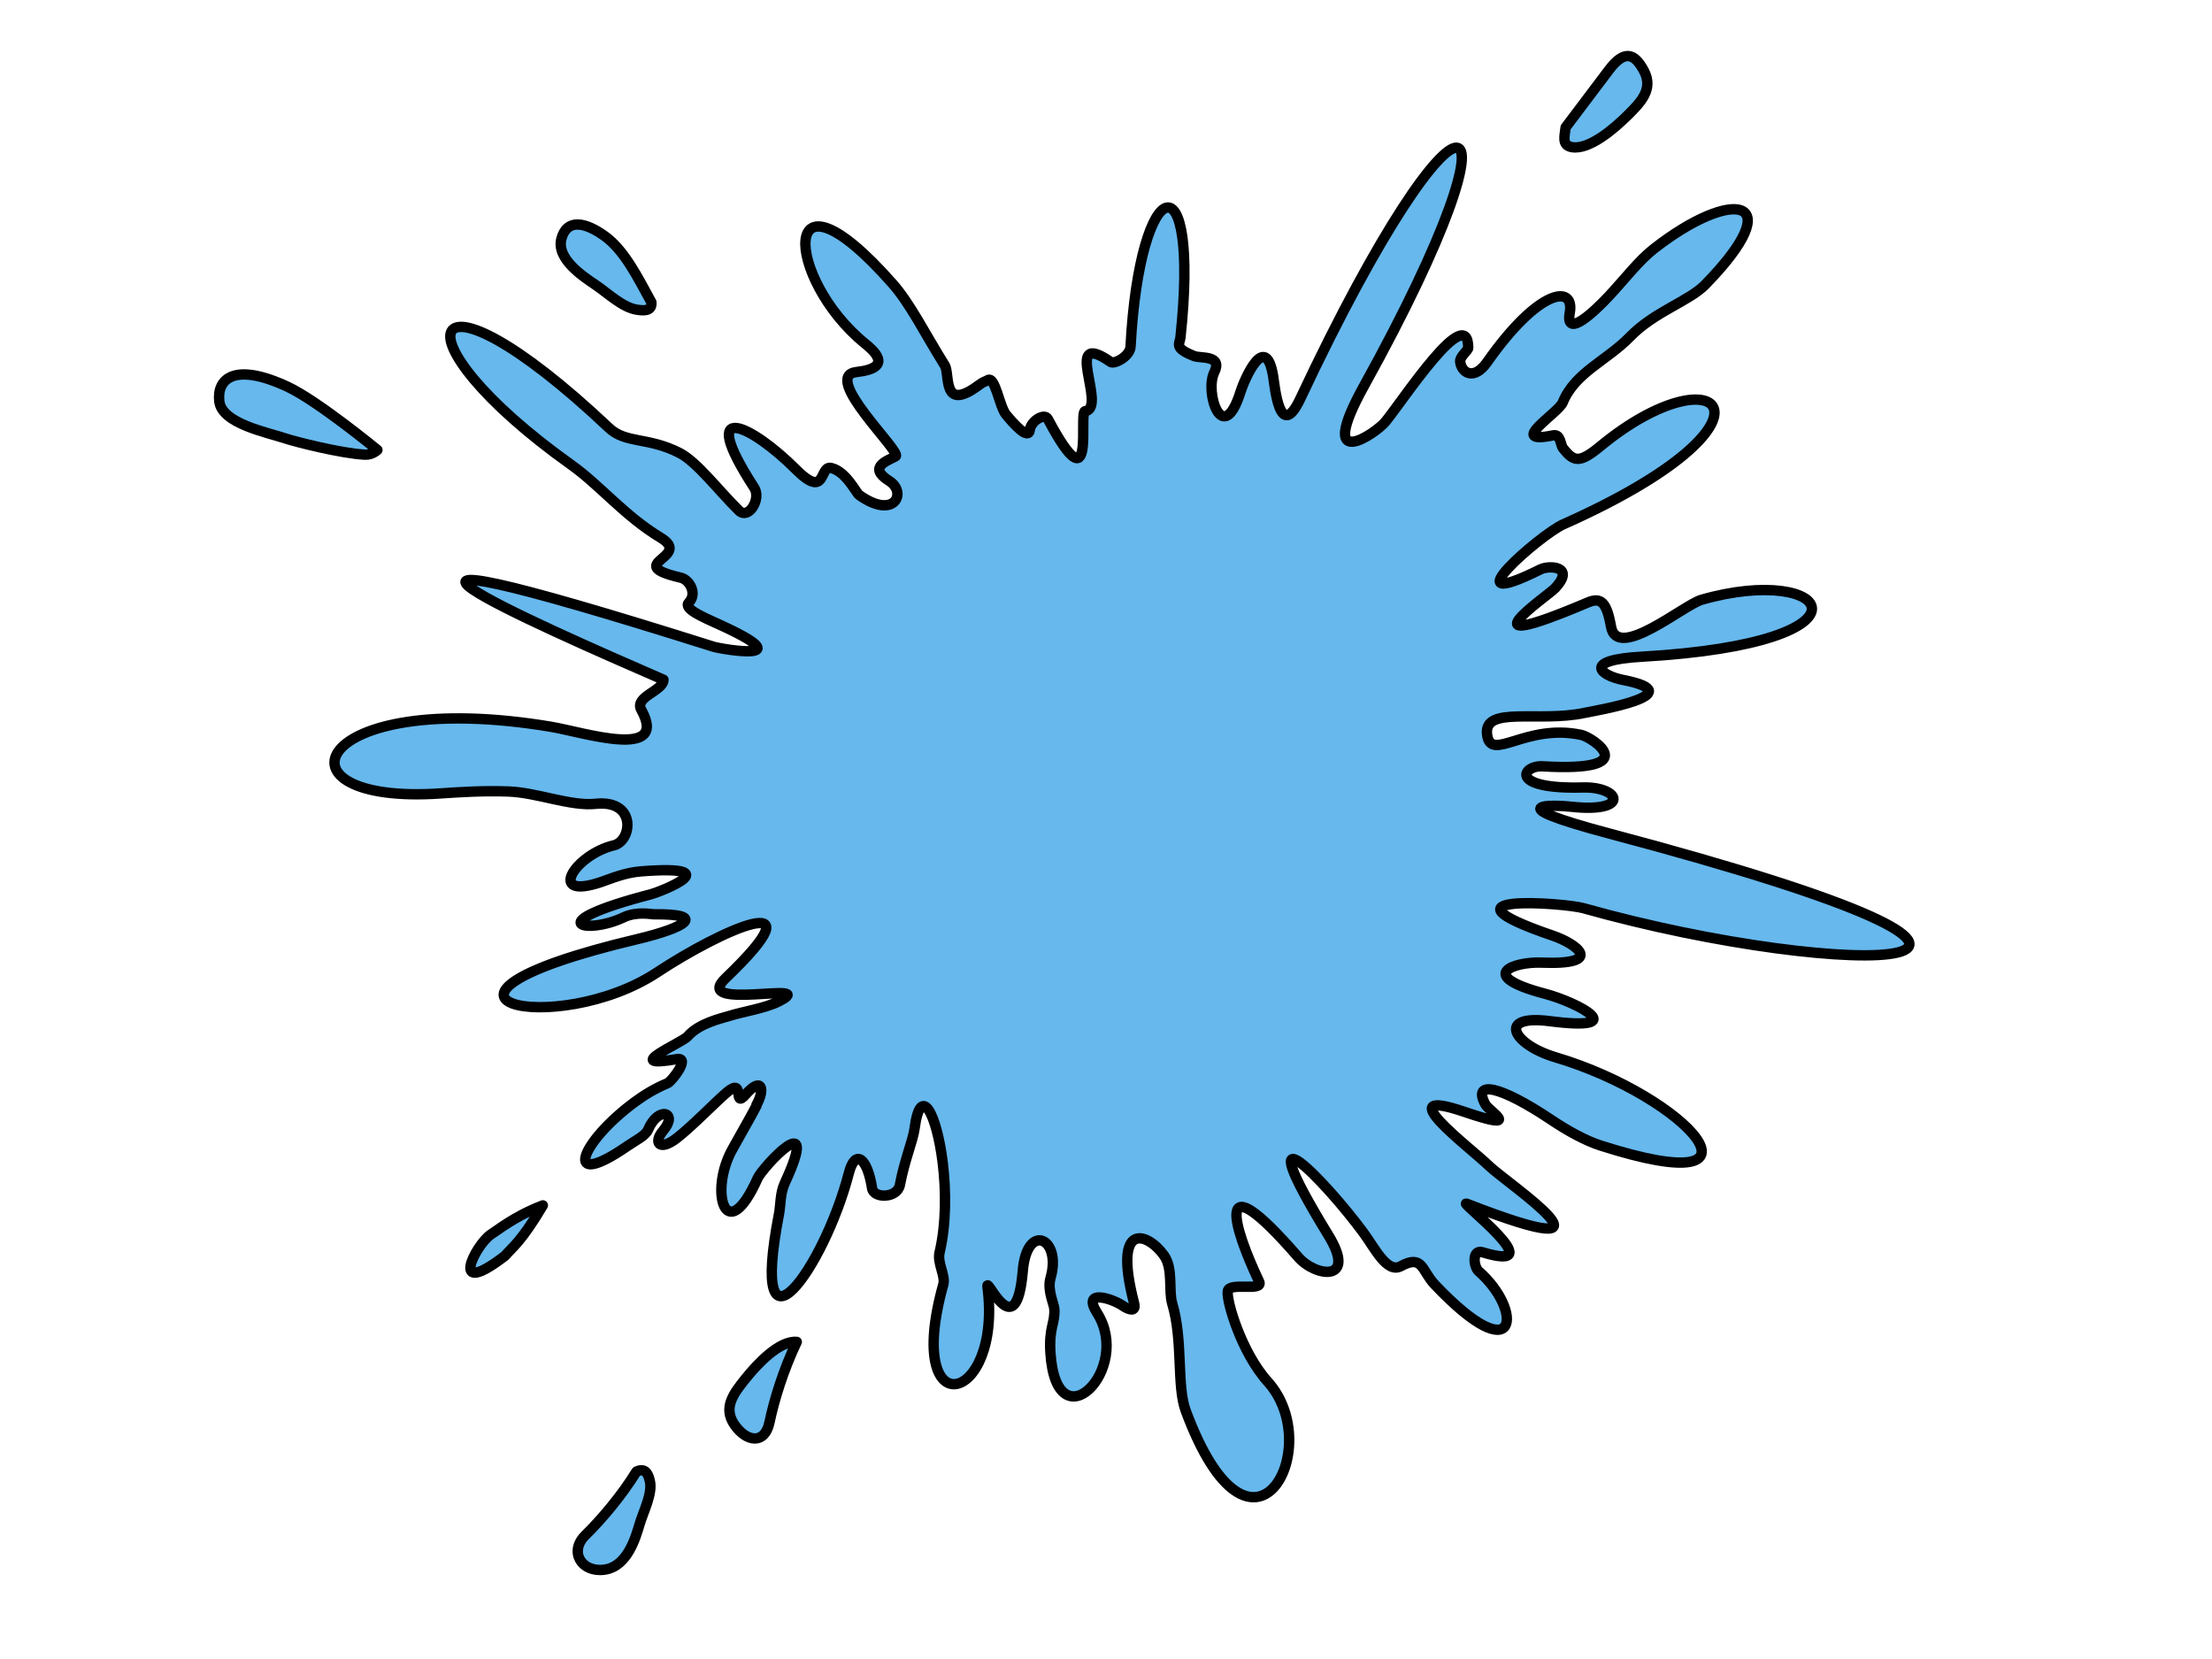 <?xml version="1.0"?><svg width="640" height="480" xmlns="http://www.w3.org/2000/svg">
 <title>splash</title>
 <g>
  <title>Layer 1</title>
  <g display="inline" id="layer3">
   <g id="g3883">
    <path fill="#66b8ed" stroke="#000000" stroke-width="3" stroke-linecap="round" stroke-linejoin="round" stroke-miterlimit="4" d="m454.72,42.56c-2.984,-0.563 -1.966,-3.351 -1.741,-5.698l12.53,-16.609c4.396,-5.827 7.368,-5.008 10.155,0.282c2.787,5.29 -0.95,9.074 -4.76,12.848c-3.81,3.773 -11.129,10.13 -16.184,9.177z" id="path3686"/>
    <path fill="#66b8ed" stroke="#000000" stroke-width="3" stroke-linecap="round" stroke-linejoin="round" stroke-miterlimit="4" d="m230.533,388.247c-3.899,8.125 -6.571,16.916 -7.891,23.248c-1.373,6.59 -6.685,5.716 -10.126,0.739c-3.44,-4.977 -0.207,-9.111 3.1,-13.243c3.307,-4.132 9.772,-11.183 14.916,-10.744z" id="path3686-3"/>
    <path fill="#66b8ed" stroke="#000000" stroke-width="3" stroke-linecap="round" stroke-linejoin="round" stroke-miterlimit="4" d="m184.152,425.764c-4.388,7.117 -10.198,13.9 -14.8,18.428c-4.79,4.712 -1.167,10.871 5.532,9.964c6.698,-0.907 9.05,-9.415 10.185,-13.201c1.135,-3.786 3.835,-8.905 2.938,-12.516c-0.349,-1.408 -1.008,-4.012 -3.854,-2.676z" id="path3686-3-7"/>
    <path fill="#66b8ed" stroke="#000000" stroke-width="3" stroke-linecap="round" stroke-linejoin="round" stroke-miterlimit="4" d="m188.453,87.434c-3.949,-7.179 -7.77,-15.035 -13.549,-19.174c-5.563,-3.984 -10.862,-5.084 -12.46,0.775c-1.598,5.859 6.358,11.022 9.865,13.392c3.506,2.37 7.806,6.534 11.901,7.166c1.597,0.246 4.554,0.691 4.244,-2.158z" id="path3686-3-7-4"/>
    <path fill="#66b8ed" stroke="#000000" stroke-width="3" stroke-linecap="round" stroke-linejoin="round" stroke-miterlimit="4" d="m109.199,130.19c0,0 -17.347,-14.287 -26.067,-18.331c-15.361,-7.123 -20.411,-2.258 -19.687,4.238c0.724,6.496 13.792,8.957 19.284,10.809c2.369,0.799 15.949,4.316 22.922,4.642c2.073,0.097 3.548,-1.359 3.548,-1.359z" id="path3686-3-7-4-5"/>
    <path fill="#66b8ed" stroke="#000000" stroke-width="3" stroke-linecap="round" stroke-linejoin="round" stroke-miterlimit="4" d="m157.057,348.755c-6.233,2.385 -10.483,5.206 -15.11,8.462c-4.483,3.155 -12.331,18.764 4.123,6.164c2.27,-2.613 4.783,-4.16 10.986,-14.626z" id="path3686-3-7-4-5-2"/>
    <path fill="#66b8ed" stroke="#000000" stroke-width="3" stroke-linecap="round" stroke-linejoin="round" stroke-miterlimit="4" d="m191.962,196.666c-37.6,-16.327 -114.527,-50.31 14.361,-9.584c2.421,0.765 26.516,4.847 1.795,-6.389c-4.728,-2.149 -10.563,-4.602 -8.795,-6.395c2.414,-2.449 0.297,-6.539 -2.392,-7.167c-17.208,-4.016 3.683,-5.86 -5.799,-11.567c-10.392,-6.255 -17.518,-15.134 -25.838,-21.06c-52.494,-37.389 -43.587,-62.135 10.891,-10.699c4.888,4.615 11.215,2.55 20.402,7.23c5.059,2.577 11.298,10.873 17.212,16.696c2.783,2.741 6.522,-3.37 4.404,-6.639c-17.214,-26.574 -0.196,-17.592 11.912,-5.442c9.135,9.165 6.81,-1.064 10.371,-0.248c4.302,0.985 7.21,7.185 8.074,7.804c10.253,7.35 13.976,-0.753 8.713,-4.057c-6.528,-4.098 -0.137,-5.949 1.849,-7.124c1.979,-1.172 -21.719,-23.234 -11.291,-24.389c11.099,-1.23 4.578,-6.497 2.415,-8.259c-23.094,-18.808 -25.381,-55.177 8.04,-17.255c5.105,5.792 9.162,14.136 15.059,23.578c1.607,2.574 -0.938,13.749 9.815,5.762c1.717,-1.275 1.654,-0.883 2.612,-1.47c2.155,-1.32 3.367,7.639 5.317,9.974c1.953,2.339 6.479,7.638 6.884,4.368c0.311,-2.511 4.231,-4.951 5.202,-3.12c14.136,26.65 8.804,-1.997 10.77,-2.25c6.606,-0.851 -6.963,-24.228 7.412,-14.232c1.044,0.726 5.599,-1.606 5.75,-4.473c2.645,-50.256 20.164,-55.993 14.426,-2.558c-0.194,1.803 -2.028,2.967 3.986,5.324c1.845,0.723 8.301,-0.369 5.811,4.689c-2.86,5.81 2.456,21.933 7.573,5.693c1.123,-3.565 7.213,-17.751 9.443,-4.681c0.474,2.779 1.853,19.424 7.878,6.607c46.853,-99.667 67.709,-92.699 18.457,-3.731c-14.293,25.818 3.305,13.913 6.183,10.39c5.101,-6.242 23.856,-34.931 23.942,-21.341c0.004,0.703 -2.482,2.549 -2.338,3.965c0.319,3.138 3.904,5.726 7.828,0.132c14.856,-21.175 25.39,-22.619 23.889,-14.283c-1.416,7.861 7.377,-0.573 11.36,-4.849c4.688,-5.033 8.617,-10.229 12.987,-13.643c22.861,-17.861 39.657,-15.087 14.876,10.35c-4.743,4.868 -14.694,7.809 -21.775,15.091c-6.762,6.954 -15.963,10.366 -19.48,19.028c-1.244,3.063 -16.463,12.3 -2.775,9.515c2.19,-0.446 2.044,2.736 2.901,3.801c3.058,3.806 4.638,4.401 10.704,-0.606c34.648,-28.595 56.809,-7.489 -10.735,22.588c-6.463,2.878 -33.644,26.438 -6.479,12.97c2.357,-1.168 10.157,-0.986 4.185,5.444c-2.009,2.163 -28.882,20.416 9.474,4.148c3.721,-1.578 5.437,-0.143 6.692,7.007c1.762,10.04 21.021,-6.291 26.19,-7.775c37.494,-10.767 53.45,12.475 -17.367,16.475c-17.456,0.986 -11.751,5.458 -5.449,6.692c21.065,4.124 -8.128,8.937 -10.963,9.547c-13.465,2.897 -29.46,-2.196 -28.258,6.385c1.126,8.039 11.165,-3.467 27.313,0.014c2.938,0.633 18.67,10.804 -11.241,9.073c-5.942,-0.344 -9.973,6.703 11.635,6.121c10.948,-0.295 13.781,7.471 -3.437,5.565c-4.904,-0.543 -22.233,-1.079 11.168,7.782c155.541,41.26 69.445,43.247 -7.629,21.563c-5.303,-1.492 -45.364,-4.523 -8.745,7.987c6.751,2.306 15.339,8.504 -3.402,7.78c-7.925,-0.306 -19.109,3.665 1.064,9.002c9.738,2.577 25.35,11.015 1.337,7.926c-15.422,-1.984 -10.592,6.793 1.708,10.452c38.288,11.388 65.901,42.46 13.073,25.544c-4.306,-1.379 -9.404,-4.157 -14.234,-7.395c-14.795,-9.915 -23.035,-11.687 -19.092,-4.451c0.985,1.808 11.261,8.014 -6.108,2.091c-22.374,-7.629 1.508,10.192 7.025,15.538c5.518,5.346 43.197,30.318 -6.35,11.047c-2.82,-1.097 25.534,20.405 4.625,14.058c-3.185,-0.967 -2.627,4.182 -1.171,5.459c13.004,11.411 11.69,29.572 -12.682,3.893c-3.869,-4.076 -3.412,-8.812 -9.836,-5.33c-3.977,2.156 -7.5,-5.187 -10.711,-9.56c-10.992,-14.967 -35.112,-40.036 -10.175,0.716c8.295,13.556 -3.742,12.033 -8.826,6.177c-24.84,-28.612 -18.746,-8.617 -11.291,7.083c1.47,3.096 -8.602,0.064 -9.056,2.772c-0.467,2.782 3.941,17.772 11.558,26.217c17.125,18.985 -4.636,59.914 -23.742,8.382c-2.657,-7.167 -0.69,-20.284 -3.892,-30.982c-1.128,-3.771 0.348,-10.086 -2.371,-13.91c-4.727,-6.646 -14.904,-10.299 -8.67,13.774c0.708,2.732 -1.539,1.947 -3.218,0.804c-3.149,-2.145 -11.986,-5.029 -7.477,2.051c10.347,16.247 -11.79,38.562 -13.507,11.459c-0.461,-7.272 1.389,-8.474 1.137,-12.581c-0.099,-1.612 -2.117,-5.431 -1.1,-8.988c3.327,-11.634 -6.836,-16.298 -8.024,-2.087c-1.874,22.414 -10.666,1.205 -10.229,4.564c4.474,34.357 -24.424,41.038 -12.78,-0.573c0.725,-2.59 -1.807,-6.199 -1.077,-9.288c1.953,-8.267 1.899,-17.993 0.905,-26.038c-1.741,-14.102 -6.366,-23.041 -8.118,-9.917c-0.493,3.692 -2.823,8.849 -4.27,16.429c-0.735,3.851 -7.569,3.993 -8.039,0.958c-1.361,-8.783 -4.853,-11.57 -6.715,-4.413c-7.236,27.8 -29.083,57.803 -20.224,11.865c0.524,-2.718 0.271,-5.926 1.699,-9.021c10.654,-23.086 -6.502,-4.412 -7.872,-1.347c-9.189,20.563 -14.196,3.803 -7.249,-8.499c9.728,-17.226 6.472,-11.933 6.927,-12.745c2.52,-4.498 1.558,-8.355 -3.164,-2.968c-3.79,4.324 -0.095,-4.964 -5.124,-0.876c-2.933,2.384 -10.231,9.966 -14.788,13.492c-5.062,3.916 -6.897,1.294 -3.916,-2.204c4.417,-5.184 -1.31,-7.319 -4.383,-0.257c-0.797,1.832 -3.574,3.078 -6.044,4.785c-18.84,13.021 -13.919,-0.896 2.214,-12.802c2.705,-1.997 5.864,-3.935 9.497,-5.437c1.103,-0.456 6.78,-7.658 2.595,-6.942c-16.5,2.824 1.59,-4.726 3.202,-6.602c3.244,-3.776 9.745,-5.193 11.676,-5.798c4.609,-1.444 10.609,-2.256 14.685,-4.317c12.491,-6.317 -25.679,3.13 -15.4,-6.713c28.442,-27.234 -1.315,-13.921 -19.771,-1.695c-29.1,19.276 -80.349,8.075 -5.854,-9.581c14.309,-3.391 20.489,-7.375 4.807,-7.205c-0.572,0.006 -4.921,-0.914 -8.714,0.901c-10.621,5.084 -24.942,1.839 8.017,-6.72c2.222,-0.577 23.225,-8.612 -2.824,-6.616c-4.932,0.378 -8.842,2.148 -11.747,3.124c-15.851,5.323 -7.543,-7.938 3.75,-10.641c5.32,-1.273 6.688,-13.291 -5.296,-12.012c-7.173,0.766 -16.953,-3.266 -25.139,-3.565c-7.462,-0.272 -14.687,0.206 -19.525,0.545c-50.809,3.562 -37.955,-30.919 31.735,-19.28c9.374,1.566 34.298,9.774 26.164,-4.911c-2.105,-3.801 6.421,-5.439 6.421,-8.696c0,-0 0,-0 0,-0z" id="path2891-5"/>
   </g>
  </g>
 </g>
</svg>